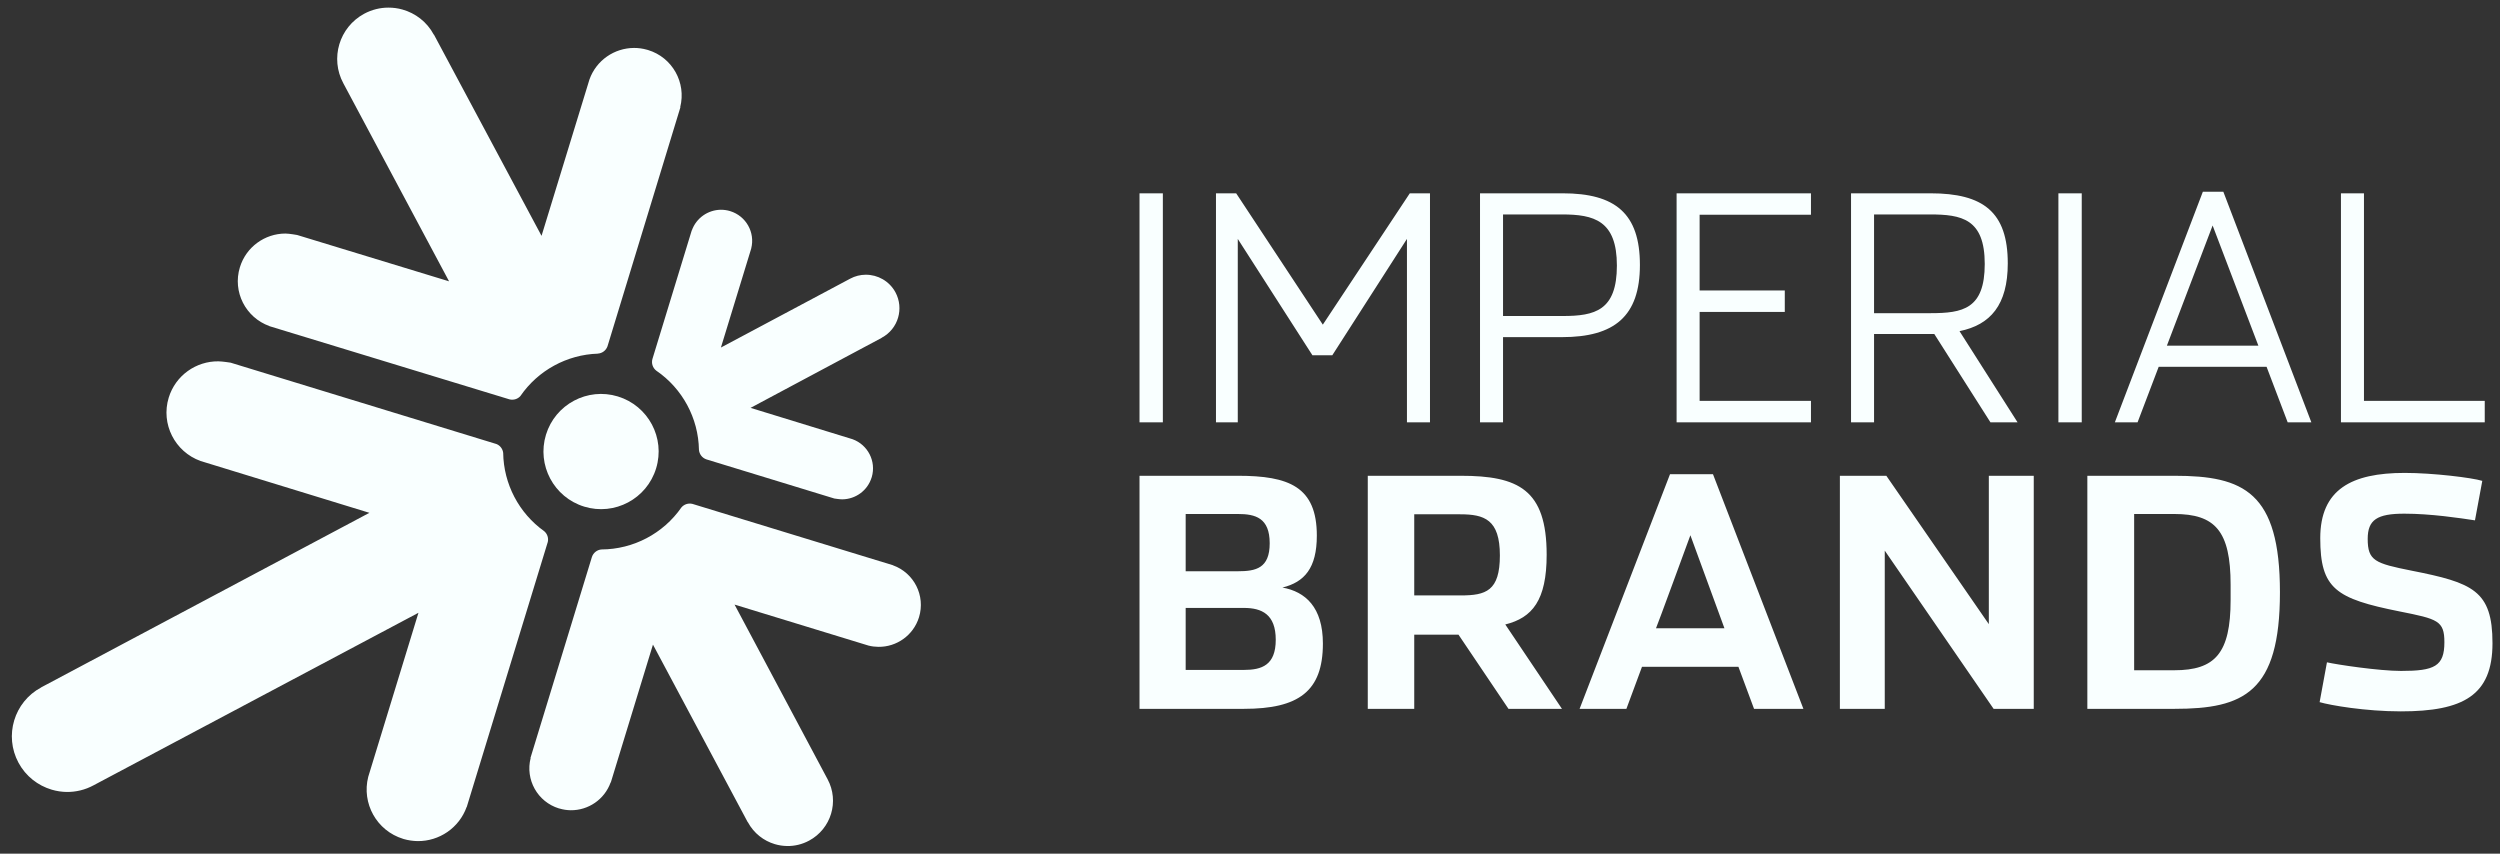<svg width="164" height="56" viewBox="0 0 164 56" fill="none" xmlns="http://www.w3.org/2000/svg">
<rect x="0" y="0" width="164" height="56" fill="#333333" stroke="none"/>
<g clip-path="url(#clip0_7531_19243)">
<path d="M74.752 31.211H81.206C84.547 31.211 86.384 31.923 86.384 35.137C86.384 37.27 85.569 38.187 84.128 38.543C85.633 38.814 86.782 39.837 86.782 42.217C86.782 45.35 85.193 46.5 81.601 46.5H74.752V31.211ZM81.206 37.474C82.374 37.474 83.292 37.288 83.292 35.639C83.292 33.969 82.354 33.718 81.206 33.718H77.78V37.474H81.206ZM81.601 43.947C82.772 43.947 83.689 43.638 83.689 41.968C83.689 40.297 82.772 39.88 81.601 39.88H77.78V43.947H81.601ZM102.464 46.5H98.956L95.677 41.634H92.774V46.5H89.726V31.211H95.823C99.603 31.211 101.461 32.108 101.461 36.391C101.461 39.379 100.52 40.527 98.747 40.965L102.464 46.5ZM95.823 39.06C97.472 39.06 98.392 38.773 98.392 36.435C98.392 34.073 97.369 33.738 95.782 33.738H92.774V39.06H95.823ZM106.692 46.5H103.621L109.553 31.107H112.371L118.303 46.5H115.065L114.041 43.743H107.714L106.692 46.5ZM110.889 35.112C110.889 35.112 108.654 41.215 108.633 41.215H113.123L110.889 35.112ZM120.696 46.5H123.64V36.121L130.781 46.5H133.414V31.211H130.467V40.944L123.744 31.211H120.696V46.5ZM136.93 31.211H142.652C147.182 31.211 149.564 32.276 149.564 38.855C149.564 45.433 147.182 46.5 142.652 46.5H136.93V31.211ZM142.632 43.969C145.304 43.969 146.328 42.865 146.328 39.358V38.355C146.328 34.824 145.304 33.718 142.632 33.718H140V43.969H142.632ZM157.493 46.666C155.174 46.666 152.878 46.268 152.167 46.061L152.648 43.448C153.274 43.594 156.052 44.013 157.513 44.013C159.686 44.013 160.352 43.719 160.352 42.132C160.352 40.713 159.913 40.608 157.409 40.109C153.233 39.273 152.209 38.627 152.209 35.304C152.209 32.108 154.257 31.023 157.742 31.023C159.601 31.023 162.169 31.337 162.838 31.545L162.358 34.135C161.396 33.989 159.475 33.697 157.722 33.697C155.947 33.697 155.321 34.093 155.321 35.348C155.321 36.788 155.8 36.956 158.202 37.436C162.212 38.229 163.507 38.731 163.507 42.197C163.507 45.621 161.585 46.666 157.493 46.666Z" fill="#F9FFFF"/>
<path d="M74.752 27.703H76.283V12.681H74.752V27.703ZM87.399 23.305L92.296 15.672V27.703H93.807V12.681H92.483L86.777 21.297L81.093 12.681H79.768V27.703H81.198V15.672L86.094 23.305H87.399ZM97.089 12.681H102.51C105.965 12.681 107.578 14.005 107.578 17.379C107.578 20.75 105.904 22.116 102.468 22.116H98.599V27.703H97.089V12.681ZM102.51 20.73C104.621 20.73 106.068 20.379 106.068 17.419C106.068 14.461 104.558 14.067 102.468 14.067H98.599V20.73H102.51ZM109.985 27.703H118.799V26.297H111.495V20.462H117.082V19.056H111.495V14.088H118.799V12.681H109.985V27.703ZM132.351 27.703H130.572L126.89 21.91H122.938V27.703H121.428V12.681H126.64C130.096 12.681 131.71 13.903 131.71 17.275C131.71 20.006 130.572 21.311 128.544 21.723L132.351 27.703ZM126.64 20.544C128.752 20.544 130.199 20.276 130.199 17.316C130.199 14.357 128.689 14.067 126.6 14.067H122.938V20.544H126.64ZM135.031 27.703H136.562V12.681H135.031V27.703ZM140.225 27.703H138.735L144.507 12.578H145.851L151.624 27.703H150.071L148.687 24.062H141.61L140.225 27.703ZM145.148 14.792L142.148 22.675H148.149L145.148 14.792ZM153.566 12.681H155.076V26.297H162.999V27.703H153.566V12.681Z" fill="#F9FFFF"/>
<path d="M43.041 30.725C42.432 32.722 40.32 33.845 38.326 33.235C36.33 32.625 35.207 30.512 35.816 28.516C36.427 26.521 38.539 25.398 40.534 26.008C42.529 26.619 43.653 28.729 43.041 30.725Z" fill="#F9FFFF"/>
<path d="M35.7 34.847C34.041 33.664 33.037 31.747 33.009 29.708C32.978 29.455 32.818 29.232 32.572 29.13L15.128 23.791C15.128 23.791 14.592 23.706 14.325 23.703C12.869 23.688 11.517 24.622 11.068 26.085C10.54 27.813 11.472 29.635 13.155 30.241L24.233 33.641L2.699 45.092L2.703 45.096L2.696 45.099C0.922 46.05 0.26 48.263 1.213 50.034C1.692 50.925 2.492 51.535 3.392 51.802C3.712 51.897 4.047 51.949 4.384 51.953C4.977 51.957 5.581 51.819 6.142 51.514C6.191 51.491 27.451 40.198 27.451 40.198L24.156 50.961C23.715 52.699 24.709 54.496 26.442 55.027L26.476 55.039C26.782 55.127 27.09 55.171 27.396 55.176C28.806 55.191 30.117 54.316 30.612 52.937L30.618 52.94L35.936 35.55C35.995 35.284 35.899 35.015 35.7 34.847ZM60.288 40.487C60.72 39.072 59.959 37.58 58.581 37.085L58.583 37.081L45.426 33.056C45.152 32.988 44.873 33.083 44.7 33.289C43.51 35 41.549 36.033 39.462 36.044C39.178 36.063 38.922 36.255 38.828 36.542L34.798 49.723L34.811 49.725C34.449 51.138 35.257 52.601 36.668 53.033L36.696 53.037C36.943 53.112 37.195 53.149 37.44 53.152C38.586 53.163 39.653 52.453 40.056 51.331L40.068 51.332L42.834 42.287L49.049 53.932L49.056 53.93L49.059 53.934C49.45 54.662 50.101 55.161 50.833 55.377C51.095 55.455 51.367 55.495 51.641 55.499C52.128 55.506 52.622 55.391 53.08 55.144C54.524 54.365 55.068 52.566 54.291 51.12L48.187 39.661L56.97 42.349C57.189 42.406 57.407 42.43 57.622 42.433C58.812 42.448 59.919 41.685 60.288 40.487ZM17.674 21.391L17.67 21.395L33.422 26.198C33.692 26.265 33.967 26.176 34.141 25.976C35.295 24.297 37.193 23.264 39.223 23.199L39.226 23.195C39.504 23.176 39.753 22.993 39.852 22.717L44.636 7.033L44.622 7.029C45.029 5.423 44.111 3.766 42.508 3.28L42.437 3.261C42.155 3.181 41.872 3.144 41.592 3.145C40.306 3.149 39.117 3.953 38.669 5.213L35.525 15.472L28.467 2.272L28.459 2.276L28.456 2.272C28.005 1.431 27.249 0.864 26.399 0.625C26.1 0.539 25.789 0.499 25.475 0.5C24.94 0.5 24.395 0.631 23.89 0.902C22.251 1.787 21.64 3.83 22.525 5.467L29.459 18.455L19.495 15.416C19.495 15.416 18.975 15.321 18.717 15.321C17.379 15.325 16.146 16.193 15.736 17.535C15.245 19.142 16.112 20.829 17.674 21.391ZM43.047 24.312C44.767 25.483 45.815 27.431 45.851 29.507C45.873 29.79 46.062 30.044 46.346 30.137L54.731 32.702C54.731 32.702 55.08 32.758 55.252 32.757C56.117 32.749 56.914 32.189 57.18 31.318L57.188 31.295C57.492 30.26 56.929 29.172 55.921 28.81L49.236 26.756L57.845 22.159L57.842 22.155L57.847 22.152C58.385 21.864 58.754 21.383 58.914 20.839C59.071 20.303 59.027 19.707 58.742 19.177C58.341 18.435 57.575 18.016 56.787 18.022C56.441 18.024 56.092 18.108 55.766 18.284L47.292 22.799L49.271 16.334L49.279 16.303C49.547 15.253 48.946 14.17 47.9 13.85C47.695 13.787 47.491 13.759 47.288 13.76C46.451 13.768 45.679 14.292 45.385 15.113L45.38 15.109L42.802 23.541C42.715 23.834 42.823 24.135 43.047 24.312Z" fill="#F9FFFF"/>
</g>
<defs>
<clipPath id="clip0_7531_19243">
<rect width="163.731" height="56" fill="white" transform="translate(0.277)"/>
</clipPath>
</defs>
</svg>
